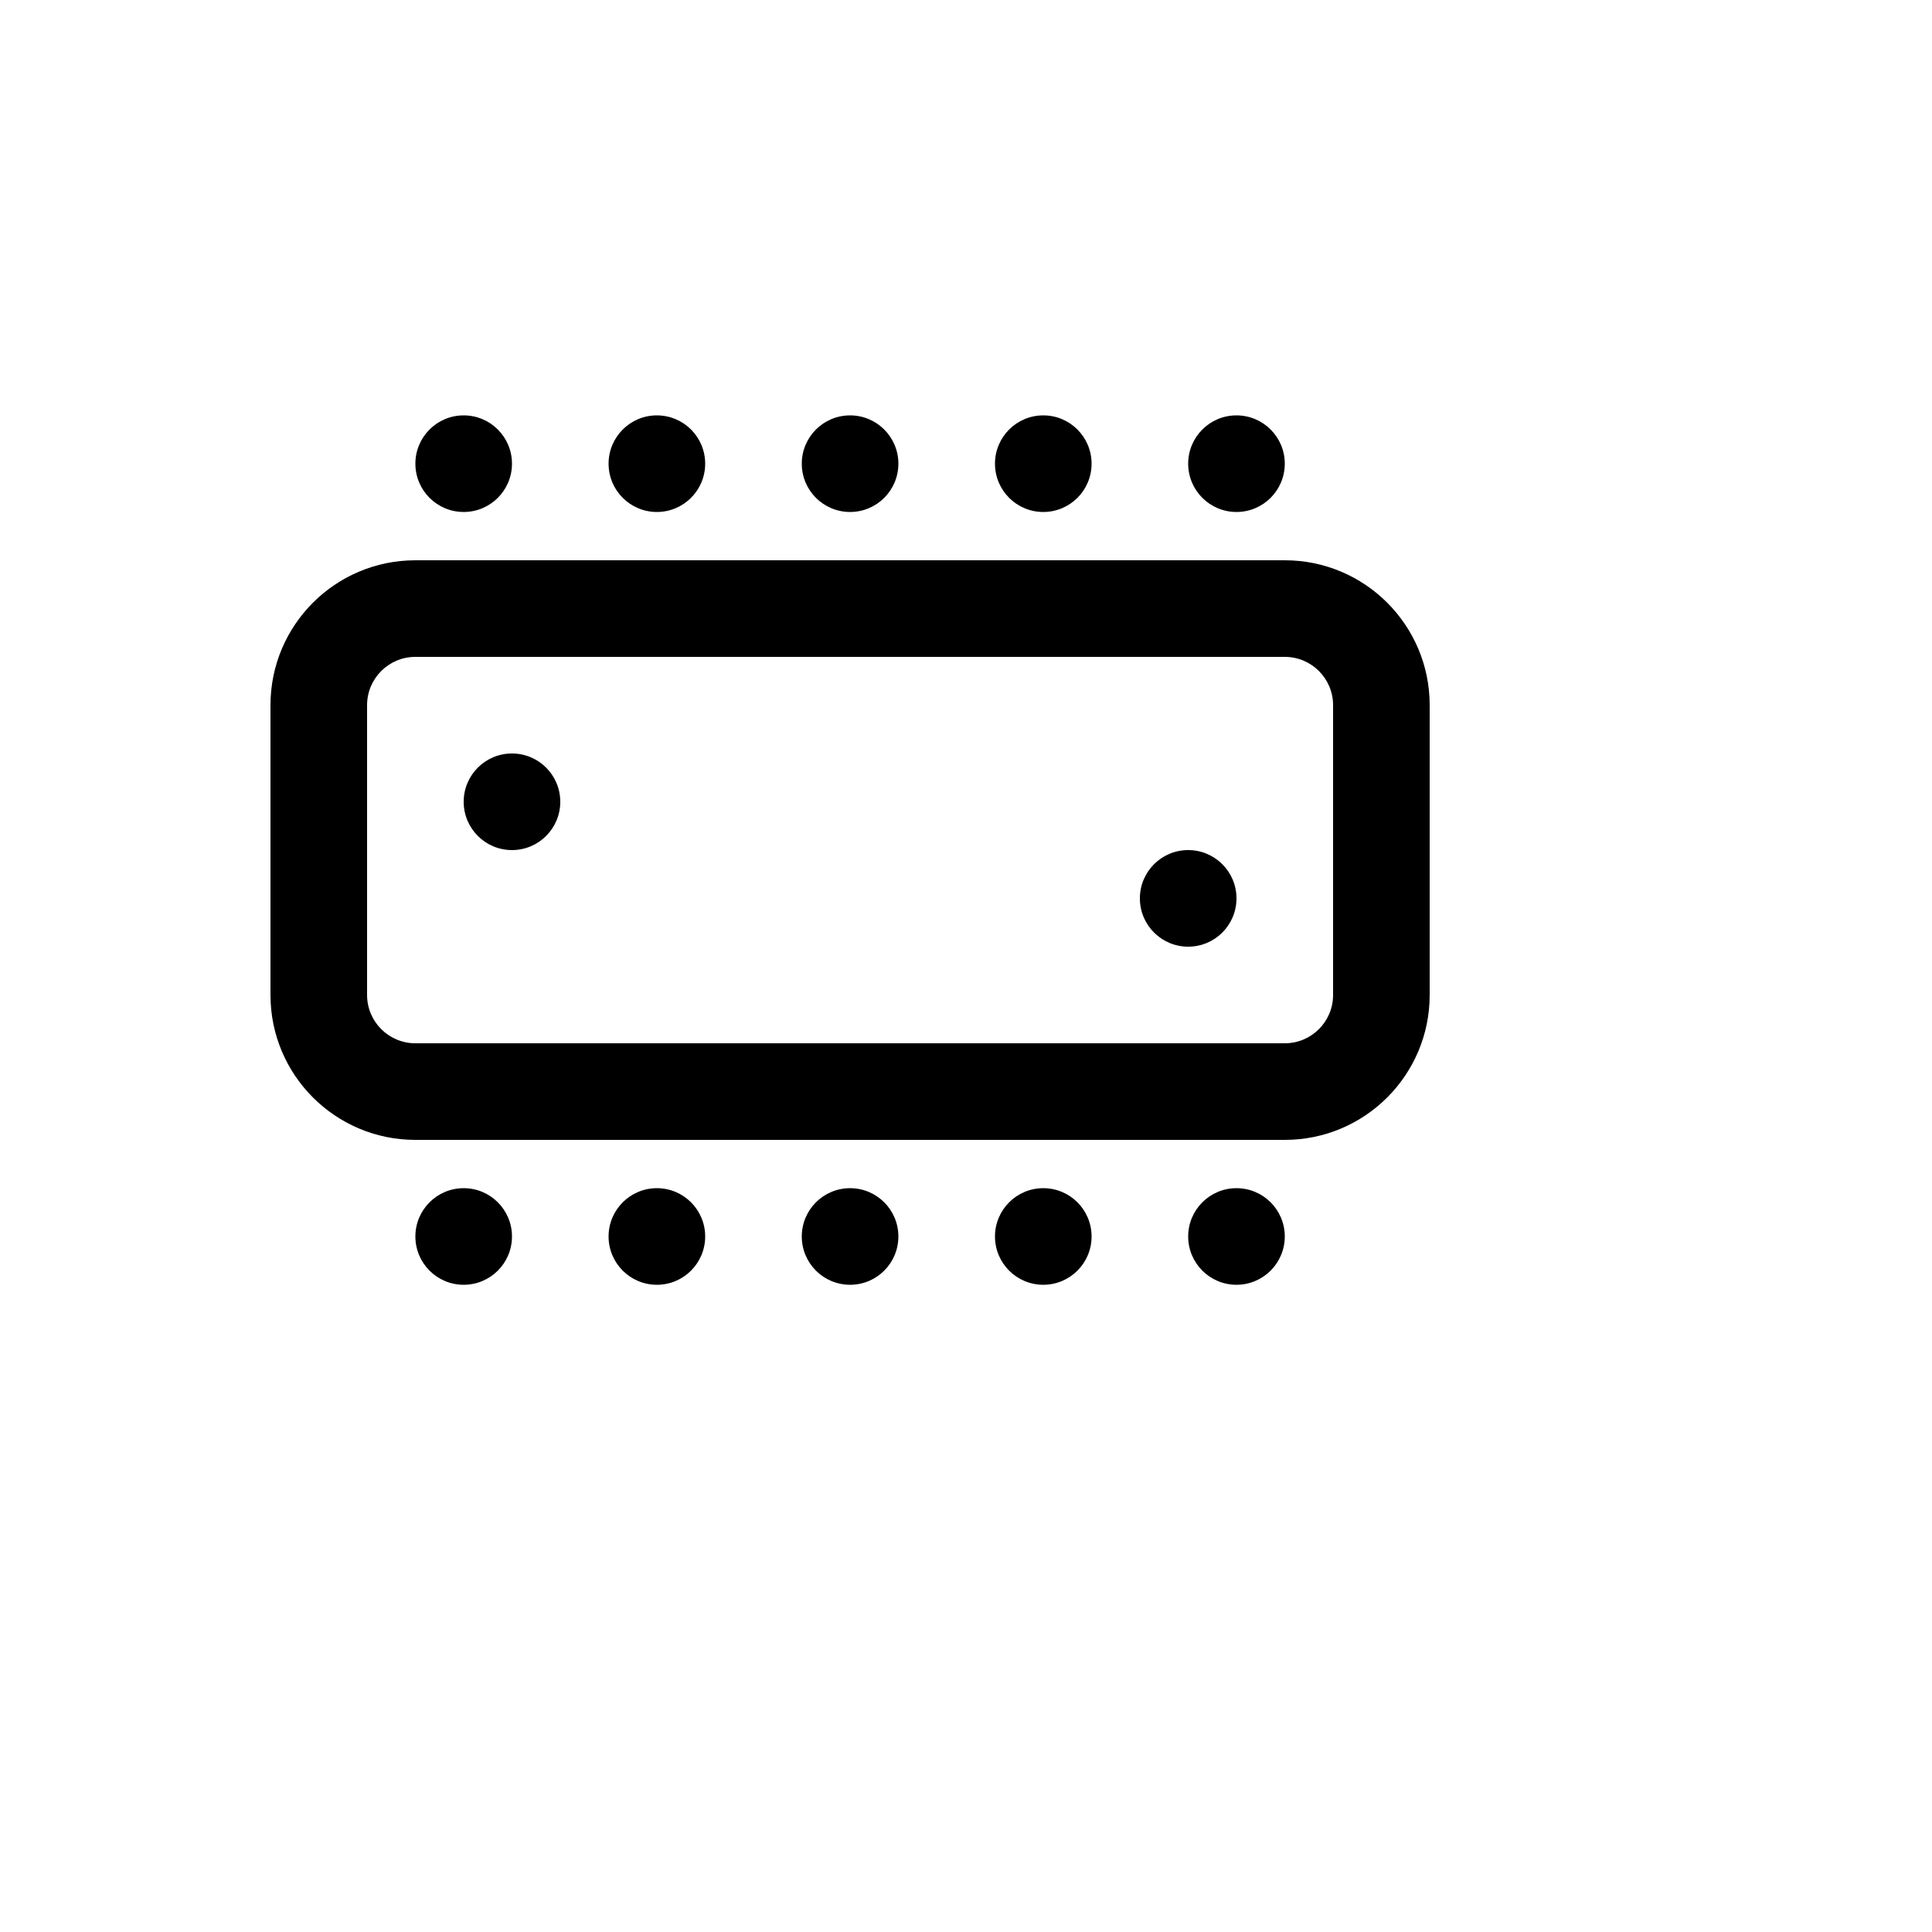 <svg xmlns="http://www.w3.org/2000/svg" version="1.1" xmlns:xlink="http://www.w3.org/1999/xlink" width="100%" height="100%" id="svgWorkerArea" viewBox="-25 -25 625 625" xmlns:idraw="https://idraw.muisca.co" style="background: white;"><defs id="defsdoc"><pattern id="patternBool" x="0" y="0" width="10" height="10" patternUnits="userSpaceOnUse" patternTransform="rotate(35)"><circle cx="5" cy="5" r="4" style="stroke: none;fill: #ff000070;"></circle></pattern></defs><g id="fileImp-368910120" class="cosito"><path id="pathImp-662153763" fill="currentColor" class="grouped" d="M140.625 125C140.625 133.63 133.63 140.625 125 140.625 116.37 140.625 109.375 133.63 109.375 125 109.375 116.37 116.37 109.375 125 109.375 133.63 109.375 140.625 116.37 140.625 125 140.625 125 140.625 125 140.625 125"></path><path id="pathImp-83666509" fill="currentColor" class="grouped" d="M203.125 125C203.125 133.63 196.13 140.625 187.5 140.625 178.87 140.625 171.875 133.63 171.875 125 171.875 116.37 178.87 109.375 187.5 109.375 196.13 109.375 203.125 116.37 203.125 125 203.125 125 203.125 125 203.125 125"></path><path id="pathImp-210918609" fill="currentColor" class="grouped" d="M250 140.625C258.63 140.625 265.625 133.63 265.625 125 265.625 116.37 258.63 109.375 250 109.375 241.37 109.375 234.375 116.37 234.375 125 234.375 133.63 241.37 140.625 250 140.625 250 140.625 250 140.625 250 140.625"></path><path id="pathImp-469053190" fill="currentColor" class="grouped" d="M328.125 125C328.125 133.63 321.13 140.625 312.5 140.625 303.87 140.625 296.875 133.63 296.875 125 296.875 116.37 303.87 109.375 312.5 109.375 321.13 109.375 328.125 116.37 328.125 125 328.125 125 328.125 125 328.125 125"></path><path id="pathImp-424276963" fill="currentColor" class="grouped" d="M375 140.625C383.63 140.625 390.625 133.63 390.625 125 390.625 116.37 383.63 109.375 375 109.375 366.37 109.375 359.375 116.37 359.375 125 359.375 133.63 366.37 140.625 375 140.625 375 140.625 375 140.625 375 140.625"></path><path id="pathImp-932366368" fill="currentColor" class="grouped" d="M140.625 375C140.625 383.63 133.63 390.625 125 390.625 116.37 390.625 109.375 383.63 109.375 375 109.375 366.37 116.37 359.375 125 359.375 133.63 359.375 140.625 366.37 140.625 375 140.625 375 140.625 375 140.625 375"></path><path id="pathImp-583752642" fill="currentColor" class="grouped" d="M203.125 375C203.125 383.63 196.13 390.625 187.5 390.625 178.87 390.625 171.875 383.63 171.875 375 171.875 366.37 178.87 359.375 187.5 359.375 196.13 359.375 203.125 366.37 203.125 375 203.125 375 203.125 375 203.125 375"></path><path id="pathImp-518809914" fill="currentColor" class="grouped" d="M250 390.625C258.63 390.625 265.625 383.63 265.625 375 265.625 366.37 258.63 359.375 250 359.375 241.37 359.375 234.375 366.37 234.375 375 234.375 383.63 241.37 390.625 250 390.625 250 390.625 250 390.625 250 390.625"></path><path id="pathImp-527459214" fill="currentColor" class="grouped" d="M328.125 375C328.125 383.63 321.13 390.625 312.5 390.625 303.87 390.625 296.875 383.63 296.875 375 296.875 366.37 303.87 359.375 312.5 359.375 321.13 359.375 328.125 366.37 328.125 375 328.125 375 328.125 375 328.125 375"></path><path id="pathImp-298167623" fill="currentColor" class="grouped" d="M375 390.625C383.63 390.625 390.625 383.63 390.625 375 390.625 366.37 383.63 359.375 375 359.375 366.37 359.375 359.375 366.37 359.375 375 359.375 383.63 366.37 390.625 375 390.625 375 390.625 375 390.625 375 390.625"></path><path id="pathImp-485026921" fill="currentColor" class="grouped" d="M140.625 250C149.255 250 156.25 243.005 156.25 234.375 156.25 225.745 149.255 218.75 140.625 218.75 131.995 218.75 125 225.745 125 234.375 125 243.005 131.995 250 140.625 250 140.625 250 140.625 250 140.625 250"></path><path id="pathImp-3365539" fill="currentColor" class="grouped" d="M375 265.625C375 274.255 368.005 281.25 359.375 281.25 350.745 281.25 343.75 274.255 343.75 265.625 343.75 256.995 350.745 250 359.375 250 368.005 250 375 256.995 375 265.625 375 265.625 375 265.625 375 265.625"></path><path id="pathImp-229315075" clip-rule="evenodd" fill="currentColor" fill-rule="evenodd" class="grouped" d="M62.5 203.125C62.5 177.238 83.487 156.25 109.375 156.25 109.375 156.25 390.625 156.25 390.625 156.25 416.514 156.25 437.5 177.238 437.5 203.125 437.5 203.125 437.5 296.875 437.5 296.875 437.5 322.764 416.514 343.75 390.625 343.75 390.625 343.75 109.375 343.75 109.375 343.75 83.487 343.75 62.5 322.764 62.5 296.875 62.5 296.875 62.5 203.125 62.5 203.125 62.5 203.125 62.5 203.125 62.5 203.125M109.375 187.5C109.375 187.5 390.625 187.5 390.625 187.5 399.255 187.5 406.25 194.495 406.25 203.125 406.25 203.125 406.25 296.875 406.25 296.875 406.25 305.505 399.255 312.5 390.625 312.5 390.625 312.5 109.375 312.5 109.375 312.5 100.745 312.5 93.75 305.505 93.75 296.875 93.75 296.875 93.75 203.125 93.75 203.125 93.75 194.495 100.745 187.5 109.375 187.5 109.375 187.5 109.375 187.5 109.375 187.5"></path></g></svg>